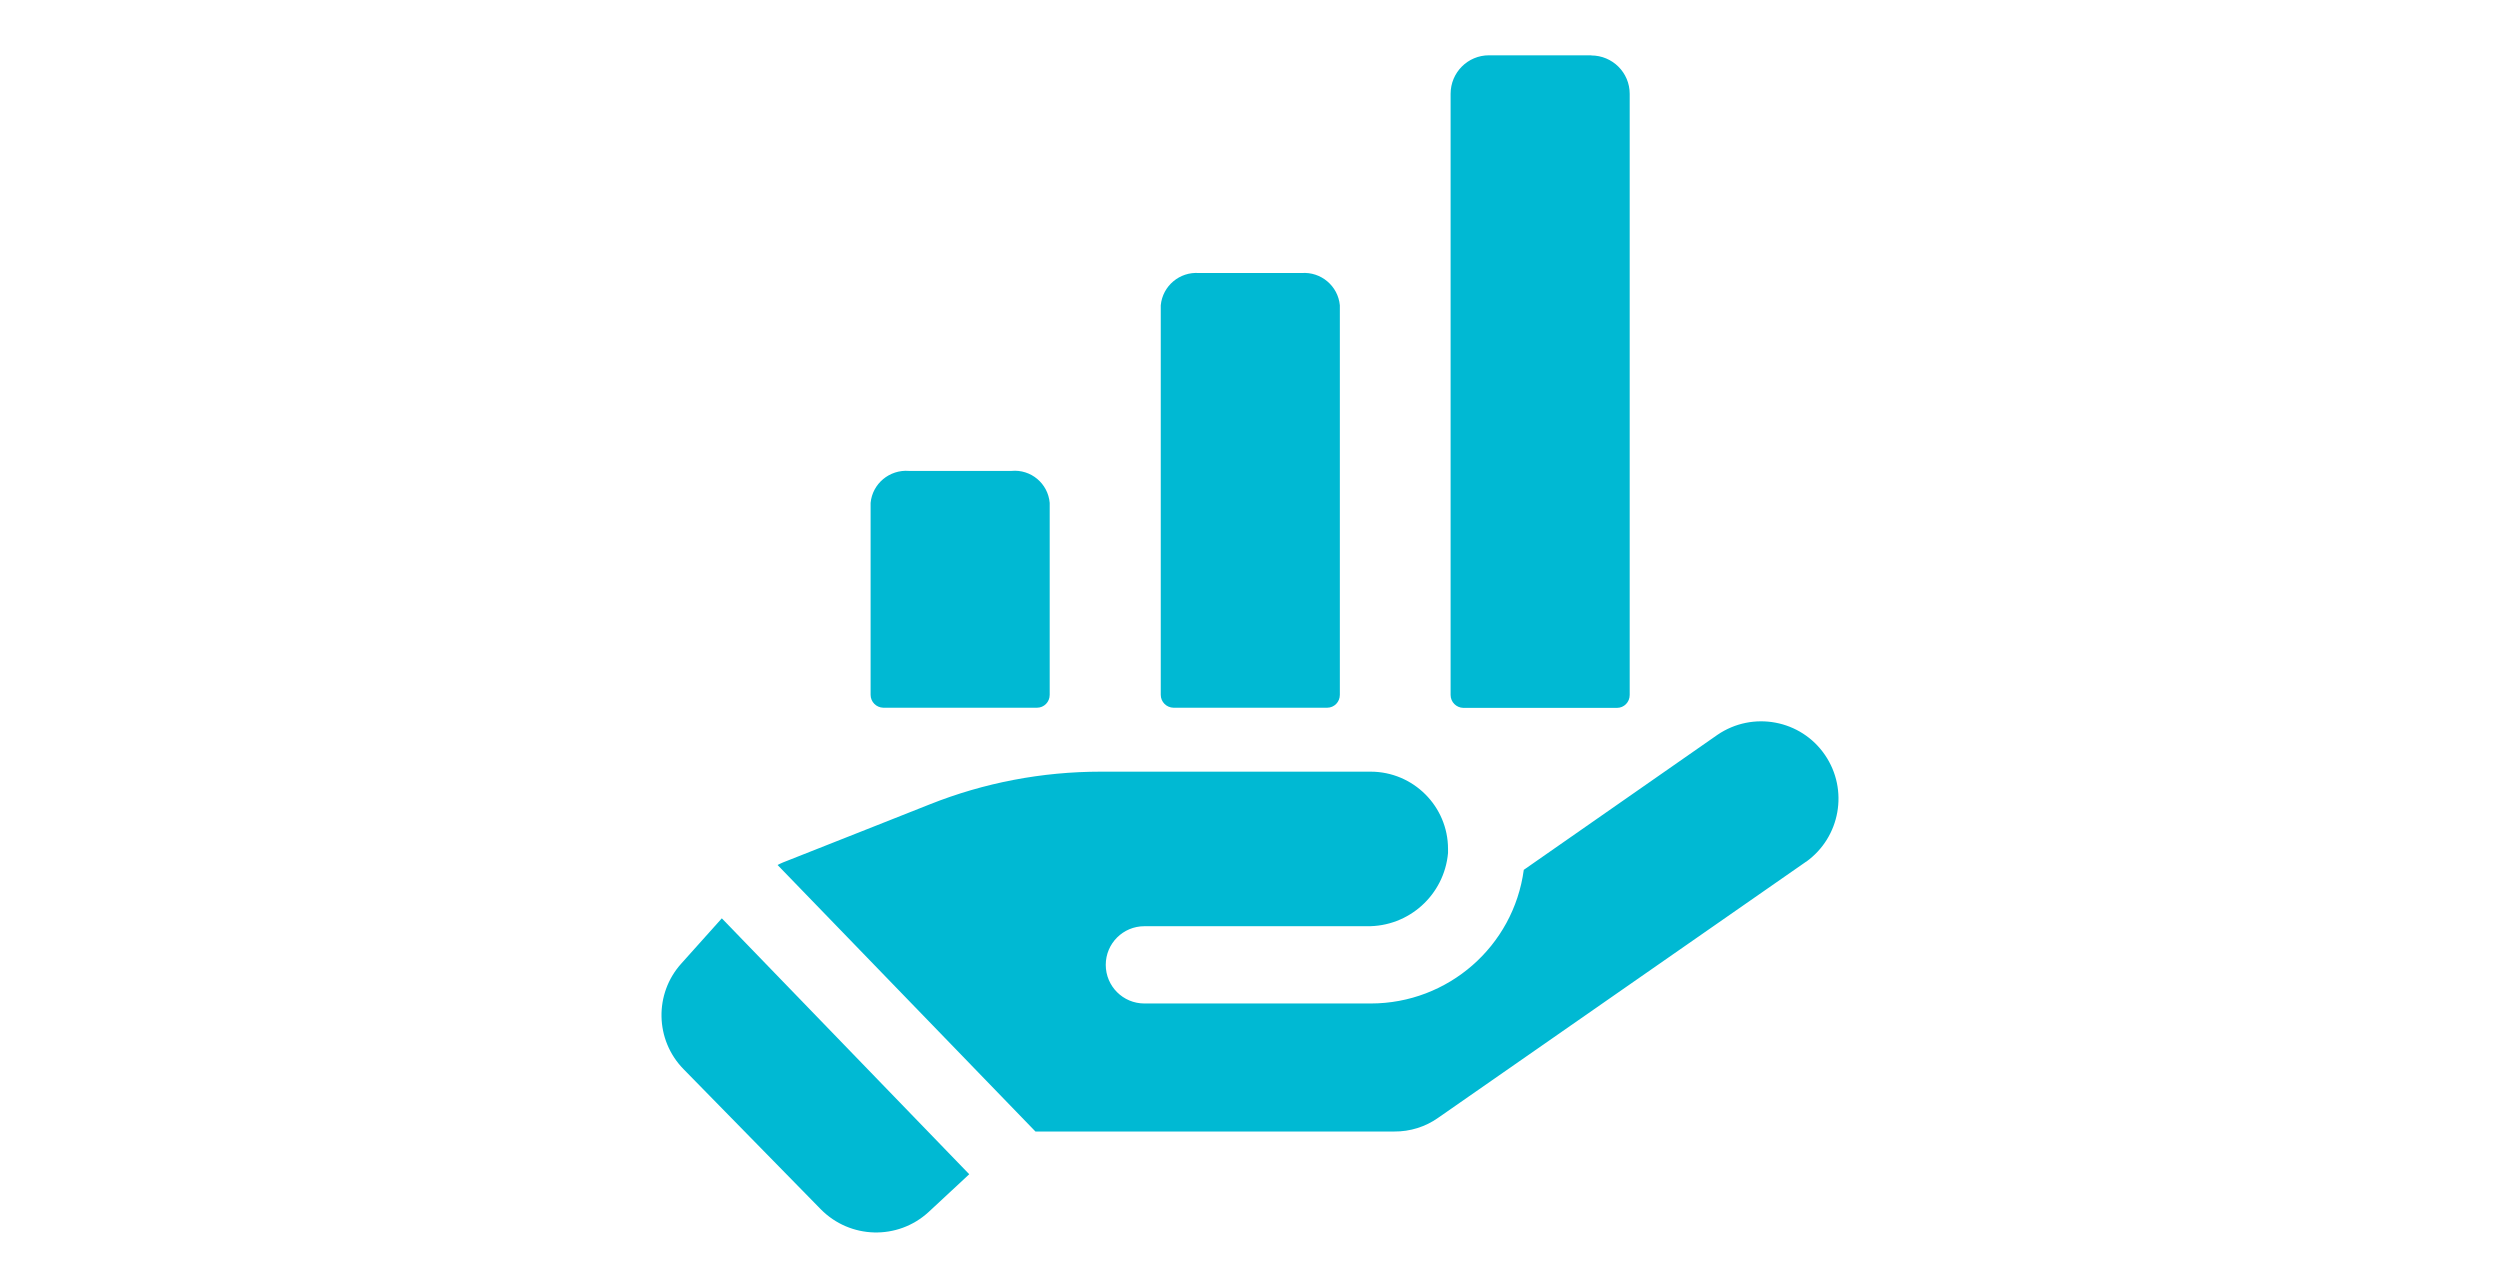 <?xml version="1.0" encoding="UTF-8"?><svg id="_レイヤー_2" xmlns="http://www.w3.org/2000/svg" viewBox="0 0 165 85"><defs><style>.cls-1{fill:none;}.cls-2{fill:#00b9d3;}</style></defs><g id="_レイヤー_1-2"><g id="_グループ_390"><g id="_グループ_95"><path id="_パス_265" class="cls-2" d="M47.65,60.62l16.32,16.88-2.69,2.5c-2.03,1.86-5.17,1.78-7.11-.19l-9.06-9.25c-1.88-1.92-1.94-4.98-.14-6.97l2.67-2.98Z"/><path id="_パス_266" class="cls-2" d="M119.19,56.88l-24.25,16.88c-.85.61-1.88.93-2.92.92h-23.68l-17.02-17.59c.12-.06.23-.12.36-.17l6.02-2.38,3.66-1.45c3.59-1.43,7.42-2.16,11.29-2.16h17.81c2.82,0,5.11,2.29,5.11,5.1,0,.09,0,.18,0,.27-.25,2.77-2.59,4.88-5.37,4.83h-14.67c-1.41,0-2.55,1.14-2.55,2.55s1.14,2.55,2.55,2.55h14.94c5.1,0,9.42-3.77,10.1-8.82l12.78-8.91c2.33-1.59,5.51-1,7.1,1.33,1.57,2.3,1.01,5.43-1.25,7.05h0Z"/></g><g id="_グループ_96"><path id="_パス_267" class="cls-2" d="M66.75,31.08h-6.76c-1.28-.1-2.41.84-2.53,2.11v12.67c0,.47.38.84.84.85h10.14c.47,0,.84-.38.84-.85v-12.67c-.11-1.28-1.24-2.23-2.52-2.11,0,0,0,0-.01,0Z"/><path id="_パス_268" class="cls-2" d="M85.9,18.02h-6.76c-1.28-.1-2.41.85-2.53,2.13v25.71c0,.47.38.84.84.85h10.14c.47,0,.84-.38.84-.85v-25.71c-.12-1.28-1.25-2.23-2.53-2.13Z"/><path id="_パス_269" class="cls-2" d="M105.03,3.65h-6.76c-1.4,0-2.53,1.14-2.53,2.54v39.68c0,.47.38.84.84.85h10.14c.47,0,.84-.38.84-.85V6.19c0-1.4-1.14-2.53-2.54-2.53Z"/></g></g><rect class="cls-1" width="165" height="85"/></g></svg>